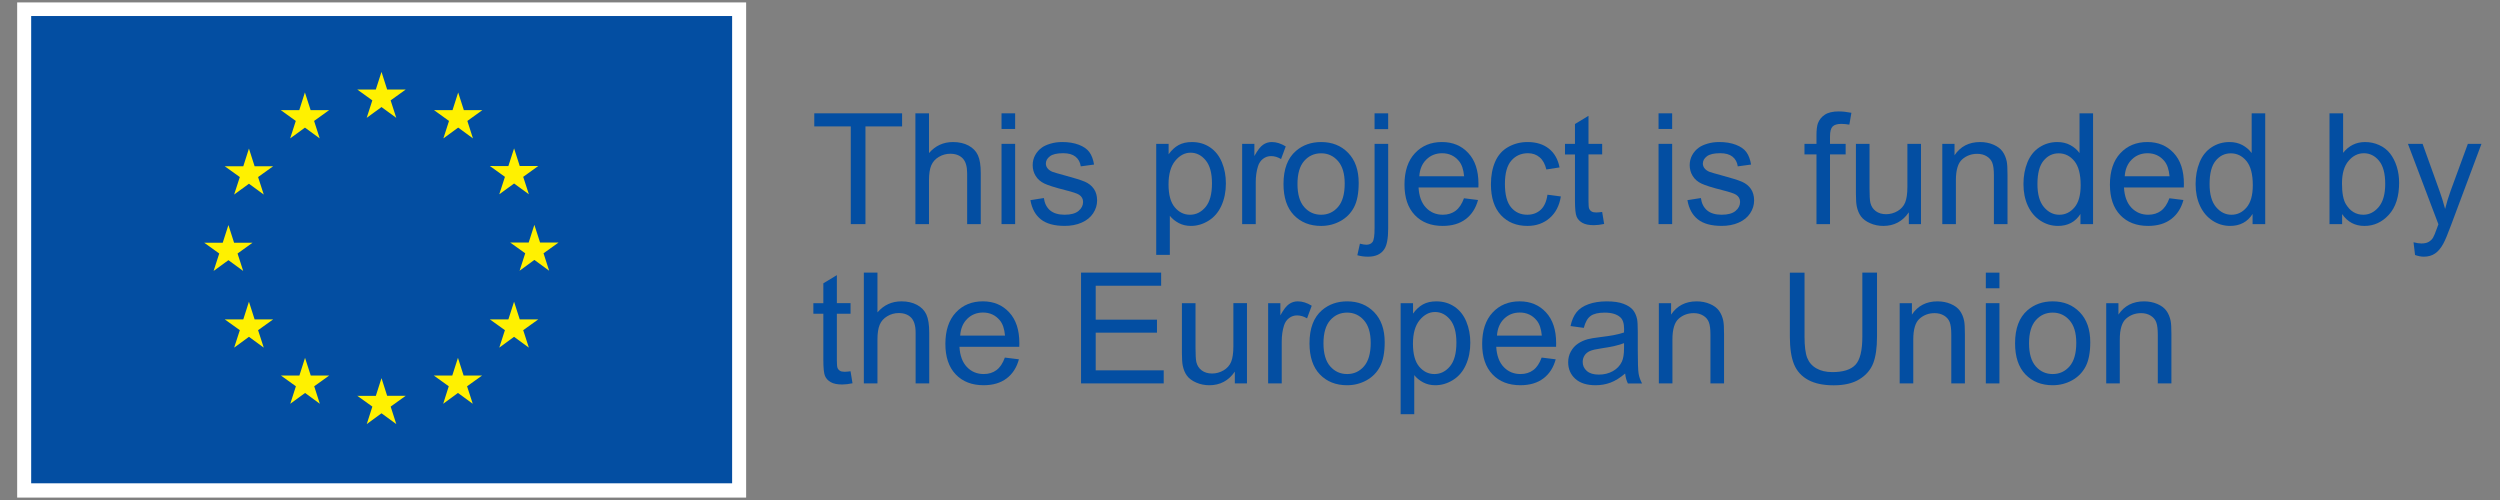 <?xml version="1.0" encoding="utf-8"?>
<!-- Generator: Adobe Illustrator 16.0.0, SVG Export Plug-In . SVG Version: 6.00 Build 0)  -->
<!DOCTYPE svg PUBLIC "-//W3C//DTD SVG 1.1//EN" "http://www.w3.org/Graphics/SVG/1.1/DTD/svg11.dtd">
<svg version="1.1" id="Capa_1" xmlns="http://www.w3.org/2000/svg" xmlns:xlink="http://www.w3.org/1999/xlink" x="0px" y="0px"
	 width="210px" height="42px" viewBox="0 0 210 42" enable-background="new 0 0 210 42" xml:space="preserve">
<rect x="0" y="0" width="210" height="42" fill="#808080" stroke="none"/>
<g>
	<g>
		<g>
			<path fill="#034EA2" d="M71.465,18.825v-8.207h-3.065V9.52h7.376v1.099h-3.078v8.207H71.465z"/>
			<path fill="#034EA2" d="M76.893,18.825V9.52h1.143v3.339c0.533-0.618,1.206-0.927,2.019-0.927c0.499,0,0.933,0.099,1.302,0.295
				c0.367,0.197,0.631,0.469,0.789,0.815c0.16,0.348,0.238,0.852,0.238,1.512v4.271H81.24v-4.271c0-0.572-0.123-0.987-0.371-1.248
				c-0.248-0.26-0.598-0.391-1.051-0.391c-0.338,0-0.656,0.088-0.955,0.264s-0.511,0.414-0.638,0.715
				c-0.127,0.3-0.19,0.715-0.19,1.244v3.688H76.893z"/>
			<path fill="#034EA2" d="M84.129,10.833V9.52h1.143v1.313H84.129z M84.129,18.825v-6.741h1.143v6.741H84.129z"/>
			<path fill="#034EA2" d="M86.554,16.813l1.13-0.178c0.063,0.452,0.24,0.799,0.529,1.041c0.291,0.24,0.695,0.361,1.217,0.361
				c0.524,0,0.914-0.106,1.168-0.32s0.381-0.465,0.381-0.752c0-0.259-0.113-0.462-0.337-0.609c-0.157-0.102-0.546-0.231-1.168-0.388
				c-0.838-0.212-1.419-0.395-1.743-0.549c-0.322-0.154-0.568-0.368-0.736-0.642c-0.166-0.272-0.25-0.574-0.25-0.904
				c0-0.301,0.068-0.579,0.207-0.835c0.137-0.256,0.324-0.469,0.561-0.638c0.178-0.131,0.42-0.242,0.727-0.333
				c0.308-0.091,0.637-0.137,0.988-0.137c0.528,0,0.992,0.076,1.393,0.229s0.695,0.358,0.886,0.619
				c0.19,0.26,0.321,0.608,0.394,1.044l-1.117,0.152c-0.051-0.347-0.197-0.618-0.441-0.813c-0.243-0.194-0.587-0.292-1.031-0.292
				c-0.525,0-0.899,0.087-1.123,0.261c-0.225,0.173-0.337,0.376-0.337,0.609c0,0.147,0.046,0.281,0.14,0.399
				c0.094,0.123,0.239,0.225,0.438,0.305c0.115,0.042,0.451,0.14,1.01,0.292c0.809,0.216,1.372,0.393,1.691,0.53
				c0.32,0.138,0.57,0.337,0.752,0.6c0.183,0.263,0.273,0.588,0.273,0.978c0,0.381-0.111,0.739-0.334,1.076
				c-0.221,0.336-0.542,0.597-0.961,0.78c-0.419,0.185-0.893,0.276-1.422,0.276c-0.876,0-1.543-0.182-2.002-0.546
				C86.974,18.067,86.681,17.528,86.554,16.813z"/>
			<path fill="#034EA2" d="M97.123,21.409v-9.325h1.041v0.876c0.245-0.343,0.521-0.6,0.831-0.771
				c0.31-0.171,0.684-0.257,1.124-0.257c0.575,0,1.083,0.148,1.523,0.444c0.439,0.296,0.771,0.714,0.996,1.254
				c0.225,0.539,0.336,1.131,0.336,1.773c0,0.69-0.123,1.312-0.371,1.863c-0.247,0.553-0.607,0.976-1.079,1.27
				s-0.968,0.441-1.488,0.441c-0.381,0-0.723-0.08-1.025-0.241c-0.302-0.161-0.551-0.364-0.745-0.609v3.282H97.123z M98.157,15.493
				c0,0.867,0.176,1.508,0.526,1.923c0.352,0.415,0.777,0.622,1.276,0.622c0.508,0,0.942-0.215,1.305-0.645
				c0.361-0.43,0.542-1.095,0.542-1.996c0-0.859-0.176-1.502-0.529-1.93s-0.775-0.641-1.267-0.641c-0.487,0-0.917,0.227-1.292,0.682
				C98.345,13.964,98.157,14.625,98.157,15.493z"/>
			<path fill="#034EA2" d="M104.34,18.825v-6.741h1.028v1.022c0.263-0.479,0.505-0.794,0.728-0.946
				c0.221-0.152,0.466-0.229,0.732-0.229c0.385,0,0.776,0.123,1.174,0.368l-0.393,1.061c-0.279-0.166-0.559-0.248-0.838-0.248
				c-0.25,0-0.475,0.075-0.674,0.226c-0.198,0.15-0.34,0.358-0.425,0.625c-0.127,0.406-0.19,0.851-0.19,1.333v3.529H104.34z"/>
			<path fill="#034EA2" d="M107.814,15.454c0-1.248,0.348-2.173,1.041-2.773c0.58-0.499,1.287-0.749,2.12-0.749
				c0.927,0,1.685,0.304,2.272,0.911s0.883,1.446,0.883,2.517c0,0.867-0.131,1.55-0.391,2.047c-0.261,0.497-0.639,0.884-1.137,1.159
				c-0.497,0.274-1.039,0.412-1.628,0.412c-0.944,0-1.706-0.303-2.288-0.908C108.105,17.465,107.814,16.593,107.814,15.454z
				 M108.988,15.454c0,0.863,0.189,1.51,0.565,1.939s0.851,0.645,1.422,0.645c0.567,0,1.039-0.216,1.415-0.647
				c0.377-0.432,0.565-1.09,0.565-1.974c0-0.834-0.189-1.466-0.568-1.896c-0.378-0.43-0.849-0.644-1.412-0.644
				c-0.571,0-1.046,0.213-1.422,0.641S108.988,14.591,108.988,15.454z"/>
			<path fill="#034EA2" d="M114.016,21.44l0.217-0.971c0.229,0.059,0.408,0.088,0.539,0.088c0.232,0,0.406-0.077,0.521-0.231
				s0.171-0.54,0.171-1.158v-7.084h1.143v7.109c0,0.829-0.107,1.407-0.323,1.733c-0.274,0.423-0.731,0.635-1.371,0.635
				C114.602,21.562,114.304,21.521,114.016,21.44z M115.463,10.847V9.52h1.143v1.327H115.463z"/>
			<path fill="#034EA2" d="M122.973,16.654l1.181,0.146c-0.187,0.69-0.531,1.226-1.034,1.606c-0.504,0.381-1.147,0.571-1.93,0.571
				c-0.986,0-1.769-0.304-2.346-0.911c-0.578-0.607-0.867-1.459-0.867-2.555c0-1.134,0.293-2.015,0.877-2.641
				s1.341-0.939,2.271-0.939c0.902,0,1.639,0.307,2.209,0.921c0.572,0.613,0.857,1.477,0.857,2.59c0,0.067-0.002,0.169-0.006,0.305
				h-5.027c0.042,0.74,0.252,1.307,0.628,1.701c0.376,0.393,0.847,0.59,1.409,0.59c0.419,0,0.776-0.11,1.072-0.33
				C122.564,17.488,122.799,17.137,122.973,16.654z M119.221,14.808h3.765c-0.051-0.567-0.194-0.993-0.432-1.276
				c-0.364-0.44-0.836-0.66-1.415-0.66c-0.525,0-0.967,0.176-1.324,0.526C119.457,13.749,119.26,14.219,119.221,14.808z"/>
			<path fill="#034EA2" d="M129.986,16.356l1.124,0.146c-0.122,0.774-0.437,1.381-0.942,1.818c-0.506,0.438-1.127,0.657-1.863,0.657
				c-0.922,0-1.664-0.302-2.225-0.904c-0.561-0.604-0.842-1.468-0.842-2.594c0-0.728,0.121-1.364,0.362-1.91
				s0.608-0.955,1.101-1.229c0.494-0.272,1.03-0.409,1.609-0.409c0.732,0,1.332,0.186,1.797,0.556s0.764,0.896,0.895,1.577
				l-1.11,0.171c-0.106-0.452-0.293-0.793-0.562-1.021c-0.27-0.229-0.594-0.343-0.975-0.343c-0.576,0-1.043,0.206-1.402,0.619
				c-0.36,0.412-0.54,1.065-0.54,1.958c0,0.905,0.173,1.563,0.521,1.975c0.348,0.41,0.8,0.615,1.358,0.615
				c0.448,0,0.823-0.138,1.124-0.412C129.716,17.351,129.906,16.927,129.986,16.356z"/>
			<path fill="#034EA2" d="M134.582,17.804l0.166,1.009c-0.322,0.067-0.609,0.102-0.863,0.102c-0.415,0-0.736-0.065-0.965-0.196
				c-0.229-0.132-0.39-0.304-0.482-0.518c-0.094-0.214-0.141-0.664-0.141-1.35v-3.878h-0.838v-0.889h0.838v-1.669l1.137-0.686v2.354
				h1.148v0.889h-1.148v3.942c0,0.325,0.02,0.535,0.061,0.628c0.04,0.093,0.105,0.167,0.197,0.222
				c0.09,0.056,0.221,0.083,0.39,0.083C134.208,17.848,134.375,17.833,134.582,17.804z"/>
			<path fill="#034EA2" d="M139.318,10.833V9.52h1.143v1.313H139.318z M139.318,18.825v-6.741h1.143v6.741H139.318z"/>
			<path fill="#034EA2" d="M141.742,16.813l1.131-0.178c0.063,0.452,0.24,0.799,0.529,1.041c0.29,0.24,0.695,0.361,1.216,0.361
				c0.524,0,0.914-0.106,1.168-0.32s0.381-0.465,0.381-0.752c0-0.259-0.112-0.462-0.337-0.609c-0.156-0.102-0.545-0.231-1.168-0.388
				c-0.838-0.212-1.418-0.395-1.742-0.549c-0.323-0.154-0.568-0.368-0.736-0.642c-0.167-0.272-0.25-0.574-0.25-0.904
				c0-0.301,0.068-0.579,0.206-0.835s0.325-0.469,0.562-0.638c0.178-0.131,0.42-0.242,0.727-0.333s0.637-0.137,0.987-0.137
				c0.528,0,0.993,0.076,1.394,0.229c0.399,0.152,0.695,0.358,0.885,0.619c0.191,0.26,0.322,0.608,0.395,1.044l-1.117,0.152
				c-0.051-0.347-0.198-0.618-0.441-0.813c-0.244-0.194-0.588-0.292-1.031-0.292c-0.525,0-0.9,0.087-1.124,0.261
				c-0.224,0.173-0.337,0.376-0.337,0.609c0,0.147,0.047,0.281,0.141,0.399c0.093,0.123,0.238,0.225,0.438,0.305
				c0.114,0.042,0.451,0.14,1.01,0.292c0.808,0.216,1.371,0.393,1.691,0.53c0.319,0.138,0.57,0.337,0.752,0.6
				s0.273,0.588,0.273,0.978c0,0.381-0.111,0.739-0.334,1.076c-0.222,0.336-0.543,0.597-0.961,0.78
				c-0.42,0.185-0.894,0.276-1.422,0.276c-0.877,0-1.544-0.182-2.003-0.546C142.162,18.067,141.869,17.528,141.742,16.813z"/>
			<path fill="#034EA2" d="M152.584,18.825v-5.853h-1.009v-0.889h1.009v-0.718c0-0.452,0.041-0.789,0.121-1.009
				c0.109-0.296,0.304-0.536,0.58-0.721c0.277-0.184,0.666-0.276,1.166-0.276c0.321,0,0.677,0.039,1.066,0.115l-0.172,0.996
				c-0.236-0.042-0.461-0.063-0.673-0.063c-0.347,0-0.593,0.074-0.736,0.222c-0.144,0.148-0.216,0.426-0.216,0.832v0.622h1.314
				v0.889h-1.314v5.853H152.584z"/>
			<path fill="#034EA2" d="M160.342,18.825v-0.99c-0.525,0.762-1.238,1.143-2.14,1.143c-0.397,0-0.769-0.076-1.114-0.229
				c-0.345-0.152-0.601-0.344-0.768-0.574c-0.168-0.23-0.285-0.514-0.353-0.848c-0.046-0.225-0.069-0.58-0.069-1.066v-4.177h1.143
				v3.739c0,0.596,0.023,0.998,0.069,1.205c0.071,0.301,0.224,0.537,0.457,0.708c0.233,0.172,0.521,0.257,0.863,0.257
				s0.665-0.087,0.965-0.263s0.513-0.415,0.638-0.718s0.188-0.741,0.188-1.316v-3.612h1.143v6.741H160.342z"/>
			<path fill="#034EA2" d="M163.153,18.825v-6.741h1.028v0.958c0.495-0.74,1.211-1.11,2.146-1.11c0.406,0,0.78,0.073,1.12,0.219
				c0.341,0.146,0.596,0.338,0.766,0.575c0.169,0.236,0.287,0.518,0.355,0.844c0.042,0.212,0.063,0.582,0.063,1.111v4.145h-1.143
				v-4.101c0-0.466-0.044-0.813-0.133-1.044s-0.246-0.415-0.473-0.553s-0.492-0.206-0.797-0.206c-0.486,0-0.906,0.154-1.26,0.464
				c-0.354,0.309-0.53,0.895-0.53,1.758v3.682H163.153z"/>
			<path fill="#034EA2" d="M174.757,18.825v-0.851c-0.427,0.669-1.056,1.003-1.886,1.003c-0.537,0-1.031-0.148-1.481-0.444
				c-0.451-0.296-0.8-0.71-1.048-1.241c-0.247-0.531-0.371-1.142-0.371-1.831c0-0.673,0.112-1.283,0.336-1.831
				c0.225-0.548,0.561-0.969,1.01-1.26c0.449-0.293,0.95-0.438,1.504-0.438c0.406,0,0.769,0.086,1.086,0.257
				c0.317,0.172,0.576,0.395,0.774,0.67V9.52h1.136v9.306H174.757z M171.145,15.461c0,0.863,0.183,1.509,0.547,1.937
				c0.363,0.427,0.793,0.641,1.288,0.641c0.499,0,0.924-0.204,1.272-0.612c0.35-0.408,0.523-1.032,0.523-1.87
				c0-0.922-0.178-1.6-0.533-2.031s-0.793-0.646-1.313-0.646c-0.508,0-0.933,0.207-1.272,0.621
				C171.315,13.914,171.145,14.568,171.145,15.461z"/>
			<path fill="#034EA2" d="M182.229,16.654l1.18,0.146c-0.186,0.69-0.531,1.226-1.034,1.606s-1.147,0.571-1.93,0.571
				c-0.985,0-1.769-0.304-2.345-0.911c-0.578-0.607-0.867-1.459-0.867-2.555c0-1.134,0.292-2.015,0.876-2.641
				s1.341-0.939,2.272-0.939c0.901,0,1.638,0.307,2.209,0.921c0.571,0.613,0.857,1.477,0.857,2.59c0,0.067-0.002,0.169-0.007,0.305
				h-5.027c0.042,0.74,0.252,1.307,0.628,1.701c0.377,0.393,0.847,0.59,1.41,0.59c0.418,0,0.775-0.11,1.072-0.33
				S182.055,17.137,182.229,16.654z M178.477,14.808h3.764c-0.051-0.567-0.194-0.993-0.432-1.276c-0.363-0.44-0.836-0.66-1.415-0.66
				c-0.524,0-0.966,0.176-1.323,0.526C178.713,13.749,178.515,14.219,178.477,14.808z"/>
			<path fill="#034EA2" d="M189.217,18.825v-0.851c-0.428,0.669-1.056,1.003-1.885,1.003c-0.538,0-1.032-0.148-1.482-0.444
				c-0.451-0.296-0.8-0.71-1.048-1.241c-0.247-0.531-0.371-1.142-0.371-1.831c0-0.673,0.112-1.283,0.337-1.831
				c0.224-0.548,0.561-0.969,1.009-1.26c0.448-0.293,0.95-0.438,1.505-0.438c0.406,0,0.768,0.086,1.085,0.257
				c0.317,0.172,0.575,0.395,0.774,0.67V9.52h1.137v9.306H189.217z M185.605,15.461c0,0.863,0.182,1.509,0.545,1.937
				c0.364,0.427,0.794,0.641,1.289,0.641c0.5,0,0.924-0.204,1.272-0.612c0.35-0.408,0.524-1.032,0.524-1.87
				c0-0.922-0.178-1.6-0.533-2.031s-0.794-0.646-1.314-0.646c-0.508,0-0.932,0.207-1.272,0.621
				C185.775,13.914,185.605,14.568,185.605,15.461z"/>
			<path fill="#034EA2" d="M196.738,18.825h-1.06V9.52h1.143v3.319c0.482-0.604,1.099-0.907,1.847-0.907
				c0.415,0,0.808,0.084,1.178,0.251c0.371,0.167,0.676,0.401,0.914,0.704c0.239,0.303,0.427,0.668,0.563,1.095
				c0.135,0.428,0.203,0.885,0.203,1.371c0,1.156-0.286,2.049-0.857,2.68c-0.571,0.63-1.257,0.945-2.057,0.945
				c-0.795,0-1.42-0.332-1.873-0.996V18.825z M196.727,15.403c0,0.809,0.109,1.393,0.33,1.752c0.359,0.589,0.846,0.883,1.459,0.883
				c0.5,0,0.932-0.217,1.295-0.65c0.364-0.434,0.547-1.08,0.547-1.939c0-0.88-0.175-1.529-0.524-1.949
				c-0.349-0.418-0.771-0.628-1.267-0.628c-0.499,0-0.931,0.217-1.295,0.65C196.908,13.955,196.727,14.583,196.727,15.403z"/>
			<path fill="#034EA2" d="M202.864,21.421l-0.127-1.072c0.249,0.067,0.468,0.102,0.653,0.102c0.254,0,0.457-0.042,0.609-0.127
				s0.277-0.203,0.375-0.355c0.072-0.114,0.188-0.397,0.35-0.851c0.021-0.063,0.055-0.156,0.102-0.279l-2.559-6.754h1.231
				l1.403,3.903c0.182,0.496,0.344,1.016,0.488,1.563c0.131-0.525,0.287-1.037,0.47-1.537l1.44-3.929h1.143l-2.564,6.855
				c-0.274,0.74-0.488,1.251-0.641,1.53c-0.203,0.376-0.436,0.652-0.698,0.828s-0.575,0.264-0.939,0.264
				C203.381,21.562,203.135,21.515,202.864,21.421z"/>
		</g>
		<g>
			<path fill="#034EA2" d="M71.446,31.186l0.165,1.009c-0.322,0.067-0.609,0.102-0.863,0.102c-0.414,0-0.736-0.065-0.965-0.196
				c-0.229-0.132-0.389-0.304-0.482-0.518s-0.14-0.664-0.14-1.35v-3.878h-0.838v-0.889h0.838v-1.669l1.136-0.686v2.354h1.149v0.889
				h-1.149v3.942c0,0.325,0.021,0.535,0.061,0.628c0.041,0.093,0.105,0.167,0.197,0.222c0.091,0.056,0.221,0.083,0.391,0.083
				C71.072,31.229,71.238,31.215,71.446,31.186z"/>
			<path fill="#034EA2" d="M72.563,32.207v-9.306h1.143v3.339c0.533-0.618,1.206-0.927,2.019-0.927c0.5,0,0.934,0.099,1.301,0.295
				c0.369,0.197,0.633,0.469,0.791,0.815c0.158,0.348,0.238,0.852,0.238,1.512v4.271h-1.143v-4.271c0-0.572-0.125-0.987-0.371-1.248
				c-0.248-0.26-0.599-0.391-1.051-0.391c-0.339,0-0.658,0.088-0.955,0.264c-0.299,0.176-0.512,0.414-0.639,0.715
				c-0.127,0.3-0.19,0.715-0.19,1.244v3.688H72.563z"/>
			<path fill="#034EA2" d="M84.408,30.036l1.181,0.146c-0.187,0.69-0.531,1.226-1.034,1.606c-0.504,0.381-1.147,0.571-1.93,0.571
				c-0.986,0-1.769-0.304-2.346-0.911c-0.578-0.607-0.867-1.459-0.867-2.555c0-1.134,0.293-2.015,0.877-2.641
				s1.341-0.939,2.271-0.939c0.902,0,1.639,0.307,2.209,0.921c0.572,0.613,0.857,1.477,0.857,2.59c0,0.067-0.002,0.169-0.006,0.305
				h-5.027c0.042,0.74,0.252,1.307,0.628,1.701c0.376,0.393,0.847,0.59,1.409,0.59c0.419,0,0.776-0.11,1.072-0.33
				C84,30.87,84.234,30.519,84.408,30.036z M80.656,28.189h3.765c-0.051-0.567-0.194-0.993-0.432-1.276
				c-0.364-0.44-0.836-0.66-1.415-0.66c-0.525,0-0.967,0.176-1.324,0.526C80.893,27.131,80.695,27.601,80.656,28.189z"/>
			<path fill="#034EA2" d="M90.807,32.207v-9.306h6.729V24h-5.497v2.85h5.147v1.092h-5.147v3.168h5.713v1.098H90.807z"/>
			<path fill="#034EA2" d="M103.725,32.207v-0.99c-0.525,0.762-1.238,1.143-2.14,1.143c-0.397,0-0.769-0.076-1.114-0.229
				c-0.345-0.152-0.601-0.344-0.768-0.574c-0.168-0.23-0.285-0.514-0.353-0.848c-0.046-0.225-0.069-0.58-0.069-1.066v-4.177h1.143
				v3.739c0,0.596,0.023,0.998,0.069,1.205c0.071,0.301,0.224,0.537,0.457,0.708c0.233,0.172,0.521,0.257,0.863,0.257
				s0.665-0.087,0.965-0.263s0.513-0.415,0.638-0.718s0.188-0.741,0.188-1.316v-3.612h1.143v6.741H103.725z"/>
			<path fill="#034EA2" d="M106.523,32.207v-6.741h1.028v1.022c0.263-0.479,0.505-0.794,0.728-0.946
				c0.221-0.152,0.466-0.229,0.732-0.229c0.385,0,0.776,0.123,1.174,0.368l-0.393,1.061c-0.279-0.166-0.559-0.248-0.838-0.248
				c-0.25,0-0.475,0.075-0.674,0.226c-0.198,0.15-0.34,0.358-0.425,0.625c-0.127,0.406-0.19,0.851-0.19,1.333v3.529H106.523z"/>
			<path fill="#034EA2" d="M109.998,28.836c0-1.248,0.348-2.173,1.041-2.773c0.58-0.499,1.287-0.749,2.12-0.749
				c0.927,0,1.685,0.304,2.272,0.911s0.883,1.446,0.883,2.517c0,0.867-0.131,1.55-0.391,2.047c-0.261,0.497-0.639,0.884-1.137,1.159
				c-0.497,0.274-1.039,0.412-1.628,0.412c-0.944,0-1.706-0.303-2.288-0.908C110.289,30.847,109.998,29.975,109.998,28.836z
				 M111.172,28.836c0,0.863,0.189,1.51,0.565,1.939s0.851,0.645,1.422,0.645c0.567,0,1.039-0.216,1.415-0.647
				c0.377-0.432,0.565-1.09,0.565-1.974c0-0.834-0.189-1.466-0.568-1.896c-0.378-0.43-0.849-0.644-1.412-0.644
				c-0.571,0-1.046,0.213-1.422,0.641S111.172,27.973,111.172,28.836z"/>
			<path fill="#034EA2" d="M117.653,34.791v-9.325h1.041v0.876c0.245-0.343,0.522-0.6,0.831-0.771
				c0.31-0.171,0.684-0.257,1.124-0.257c0.575,0,1.083,0.148,1.523,0.444s0.772,0.714,0.997,1.254
				c0.224,0.539,0.336,1.131,0.336,1.773c0,0.69-0.123,1.312-0.371,1.863c-0.248,0.553-0.607,0.976-1.08,1.27
				c-0.471,0.294-0.967,0.441-1.488,0.441c-0.381,0-0.723-0.08-1.025-0.241c-0.302-0.161-0.551-0.364-0.745-0.609v3.282H117.653z
				 M118.688,28.875c0,0.867,0.176,1.508,0.527,1.923s0.776,0.622,1.275,0.622c0.508,0,0.943-0.215,1.305-0.645
				s0.543-1.095,0.543-1.996c0-0.859-0.177-1.502-0.529-1.93c-0.354-0.428-0.776-0.641-1.268-0.641
				c-0.486,0-0.916,0.227-1.291,0.682S118.688,28.007,118.688,28.875z"/>
			<path fill="#034EA2" d="M129.498,30.036l1.181,0.146c-0.187,0.69-0.531,1.226-1.034,1.606c-0.504,0.381-1.147,0.571-1.93,0.571
				c-0.986,0-1.769-0.304-2.346-0.911c-0.578-0.607-0.867-1.459-0.867-2.555c0-1.134,0.293-2.015,0.877-2.641
				s1.341-0.939,2.271-0.939c0.902,0,1.639,0.307,2.209,0.921c0.572,0.613,0.857,1.477,0.857,2.59c0,0.067-0.002,0.169-0.006,0.305
				h-5.027c0.042,0.74,0.252,1.307,0.628,1.701c0.376,0.393,0.847,0.59,1.409,0.59c0.419,0,0.776-0.11,1.072-0.33
				C129.09,30.87,129.324,30.519,129.498,30.036z M125.746,28.189h3.765c-0.051-0.567-0.194-0.993-0.432-1.276
				c-0.364-0.44-0.836-0.66-1.415-0.66c-0.525,0-0.967,0.176-1.324,0.526C125.982,27.131,125.785,27.601,125.746,28.189z"/>
			<path fill="#034EA2" d="M136.512,31.375c-0.423,0.36-0.83,0.614-1.221,0.762c-0.393,0.148-0.813,0.223-1.261,0.223
				c-0.741,0-1.31-0.181-1.708-0.543c-0.397-0.361-0.596-0.824-0.596-1.387c0-0.33,0.074-0.632,0.225-0.904
				c0.15-0.273,0.348-0.492,0.59-0.657c0.244-0.165,0.518-0.29,0.822-0.374c0.225-0.06,0.563-0.117,1.016-0.172
				c0.923-0.11,1.602-0.241,2.038-0.394c0.005-0.156,0.007-0.256,0.007-0.298c0-0.466-0.108-0.794-0.324-0.984
				c-0.292-0.258-0.726-0.387-1.301-0.387c-0.538,0-0.935,0.094-1.191,0.282c-0.256,0.188-0.445,0.521-0.567,0.999l-1.117-0.152
				c0.102-0.478,0.269-0.864,0.501-1.158c0.233-0.294,0.57-0.521,1.01-0.679c0.439-0.159,0.95-0.238,1.529-0.238
				c0.576,0,1.043,0.067,1.403,0.203s0.624,0.306,0.794,0.511c0.169,0.205,0.287,0.465,0.355,0.777
				c0.037,0.195,0.057,0.547,0.057,1.055v1.523c0,1.062,0.024,1.733,0.072,2.015c0.049,0.281,0.146,0.552,0.289,0.81h-1.193
				C136.622,31.97,136.546,31.693,136.512,31.375z M136.417,28.824c-0.415,0.169-1.036,0.313-1.866,0.432
				c-0.47,0.067-0.802,0.144-0.996,0.229c-0.195,0.084-0.346,0.208-0.451,0.371s-0.158,0.344-0.158,0.543
				c0,0.305,0.115,0.559,0.346,0.762s0.568,0.305,1.012,0.305c0.44,0,0.832-0.097,1.175-0.289s0.595-0.456,0.755-0.791
				c0.123-0.258,0.185-0.639,0.185-1.143V28.824z"/>
			<path fill="#034EA2" d="M139.344,32.207v-6.741h1.027v0.958c0.496-0.74,1.211-1.11,2.146-1.11c0.406,0,0.779,0.073,1.12,0.219
				c0.341,0.146,0.595,0.338,0.765,0.575c0.17,0.236,0.287,0.518,0.355,0.844c0.043,0.212,0.063,0.582,0.063,1.111v4.145h-1.143
				v-4.101c0-0.466-0.044-0.813-0.134-1.044c-0.088-0.23-0.246-0.415-0.473-0.553s-0.492-0.206-0.797-0.206
				c-0.486,0-0.906,0.154-1.26,0.464c-0.354,0.309-0.529,0.895-0.529,1.758v3.682H139.344z"/>
			<path fill="#034EA2" d="M156.438,22.901h1.231v5.376c0,0.936-0.106,1.679-0.317,2.229s-0.594,0.998-1.146,1.343
				c-0.553,0.345-1.277,0.517-2.175,0.517c-0.871,0-1.584-0.149-2.139-0.45s-0.95-0.735-1.188-1.305
				c-0.236-0.569-0.355-1.347-0.355-2.333v-5.376h1.232v5.37c0,0.809,0.074,1.404,0.225,1.787s0.408,0.678,0.774,0.885
				c0.366,0.208,0.813,0.312,1.343,0.312c0.906,0,1.551-0.205,1.936-0.616c0.386-0.41,0.578-1.199,0.578-2.367V22.901z"/>
			<path fill="#034EA2" d="M159.573,32.207v-6.741h1.028v0.958c0.495-0.74,1.211-1.11,2.146-1.11c0.406,0,0.78,0.073,1.12,0.219
				c0.341,0.146,0.596,0.338,0.766,0.575c0.169,0.236,0.287,0.518,0.355,0.844c0.042,0.212,0.063,0.582,0.063,1.111v4.145h-1.143
				v-4.101c0-0.466-0.044-0.813-0.133-1.044s-0.246-0.415-0.473-0.553s-0.492-0.206-0.797-0.206c-0.486,0-0.906,0.154-1.26,0.464
				c-0.354,0.309-0.53,0.895-0.53,1.758v3.682H159.573z"/>
			<path fill="#034EA2" d="M166.81,24.215v-1.313h1.143v1.313H166.81z M166.81,32.207v-6.741h1.143v6.741H166.81z"/>
			<path fill="#034EA2" d="M169.266,28.836c0-1.248,0.348-2.173,1.041-2.773c0.58-0.499,1.287-0.749,2.121-0.749
				c0.926,0,1.684,0.304,2.271,0.911c0.589,0.607,0.883,1.446,0.883,2.517c0,0.867-0.131,1.55-0.391,2.047s-0.639,0.884-1.137,1.159
				c-0.496,0.274-1.039,0.412-1.627,0.412c-0.944,0-1.707-0.303-2.289-0.908C169.557,30.847,169.266,29.975,169.266,28.836z
				 M170.44,28.836c0,0.863,0.188,1.51,0.565,1.939c0.376,0.43,0.85,0.645,1.422,0.645c0.566,0,1.039-0.216,1.415-0.647
				s0.565-1.09,0.565-1.974c0-0.834-0.189-1.466-0.568-1.896s-0.85-0.644-1.412-0.644c-0.572,0-1.046,0.213-1.422,0.641
				C170.629,27.328,170.44,27.973,170.44,28.836z"/>
			<path fill="#034EA2" d="M176.922,32.207v-6.741h1.027v0.958c0.496-0.74,1.211-1.11,2.146-1.11c0.406,0,0.779,0.073,1.12,0.219
				c0.341,0.146,0.595,0.338,0.765,0.575c0.17,0.236,0.287,0.518,0.355,0.844c0.043,0.212,0.063,0.582,0.063,1.111v4.145h-1.143
				v-4.101c0-0.466-0.044-0.813-0.134-1.044c-0.088-0.23-0.246-0.415-0.473-0.553s-0.492-0.206-0.797-0.206
				c-0.486,0-0.906,0.154-1.26,0.464c-0.354,0.309-0.529,0.895-0.529,1.758v3.682H176.922z"/>
		</g>
	</g>
	<rect x="1.442" y="0.203" fill="#FFFFFF" width="61.233" height="41.594"/>
	<rect x="2.619" y="1.346" fill="#034EA2" width="58.879" height="39.251"/>
	<polygon fill="#FFF100" points="30.803,9.899 32.046,8.993 33.286,9.899 32.813,8.432 34.077,7.523 32.521,7.523 32.046,6.039 
		31.567,7.523 30.015,7.523 31.275,8.432 	"/>
	<polygon fill="#FFF100" points="24.374,11.625 25.616,10.721 26.855,11.625 26.384,10.158 27.647,9.251 26.093,9.251 25.612,7.764 
		25.138,9.253 23.585,9.251 24.846,10.158 	"/>
	<polygon fill="#FFF100" points="20.911,12.48 20.436,13.968 18.881,13.968 20.144,14.873 19.668,16.342 20.911,15.433 
		22.155,16.342 21.679,14.873 22.941,13.968 21.388,13.968 	"/>
	<polygon fill="#FFF100" points="19.187,21.855 20.427,22.76 19.954,21.295 21.216,20.388 19.663,20.388 19.187,18.903 
		18.708,20.392 17.152,20.388 18.416,21.295 17.943,22.76 	"/>
	<polygon fill="#FFF100" points="21.388,26.83 20.911,25.344 20.436,26.83 18.881,26.83 20.145,27.735 19.669,29.201 20.911,28.293 
		22.155,29.201 21.679,27.735 22.943,26.83 	"/>
	<polygon fill="#FFF100" points="26.102,31.543 25.623,30.06 25.15,31.543 23.595,31.543 24.855,32.447 24.383,33.918 
		25.626,33.008 26.866,33.918 26.394,32.447 27.656,31.543 	"/>
	<polygon fill="#FFF100" points="32.521,33.25 32.046,31.764 31.57,33.253 30.015,33.25 31.278,34.154 30.807,35.626 32.046,34.717 
		33.289,35.626 32.816,34.154 34.075,33.25 	"/>
	<polygon fill="#FFF100" points="38.943,31.543 38.468,30.06 37.992,31.543 36.437,31.543 37.695,32.447 37.228,33.918 
		38.468,33.008 39.711,33.918 39.234,32.447 40.497,31.543 	"/>
	<polygon fill="#FFF100" points="43.659,26.83 43.181,25.344 42.704,26.83 41.149,26.83 42.412,27.735 41.94,29.201 43.181,28.293 
		44.424,29.201 43.95,27.735 45.213,26.83 	"/>
	<polygon fill="#FFF100" points="46.921,20.371 45.365,20.371 44.886,18.885 44.41,20.371 42.854,20.371 44.118,21.277 
		43.646,22.742 44.886,21.833 46.129,22.742 45.657,21.277 	"/>
	<polygon fill="#FFF100" points="41.939,16.319 43.183,15.414 44.425,16.319 43.949,14.855 45.213,13.946 43.658,13.946 
		43.183,12.464 42.703,13.95 41.151,13.946 42.414,14.855 	"/>
	<polygon fill="#FFF100" points="38.487,7.769 38.012,9.253 36.455,9.251 37.717,10.159 37.244,11.625 38.487,10.718 39.727,11.625 
		39.258,10.159 40.518,9.251 38.963,9.251 	"/>
</g>
</svg>
